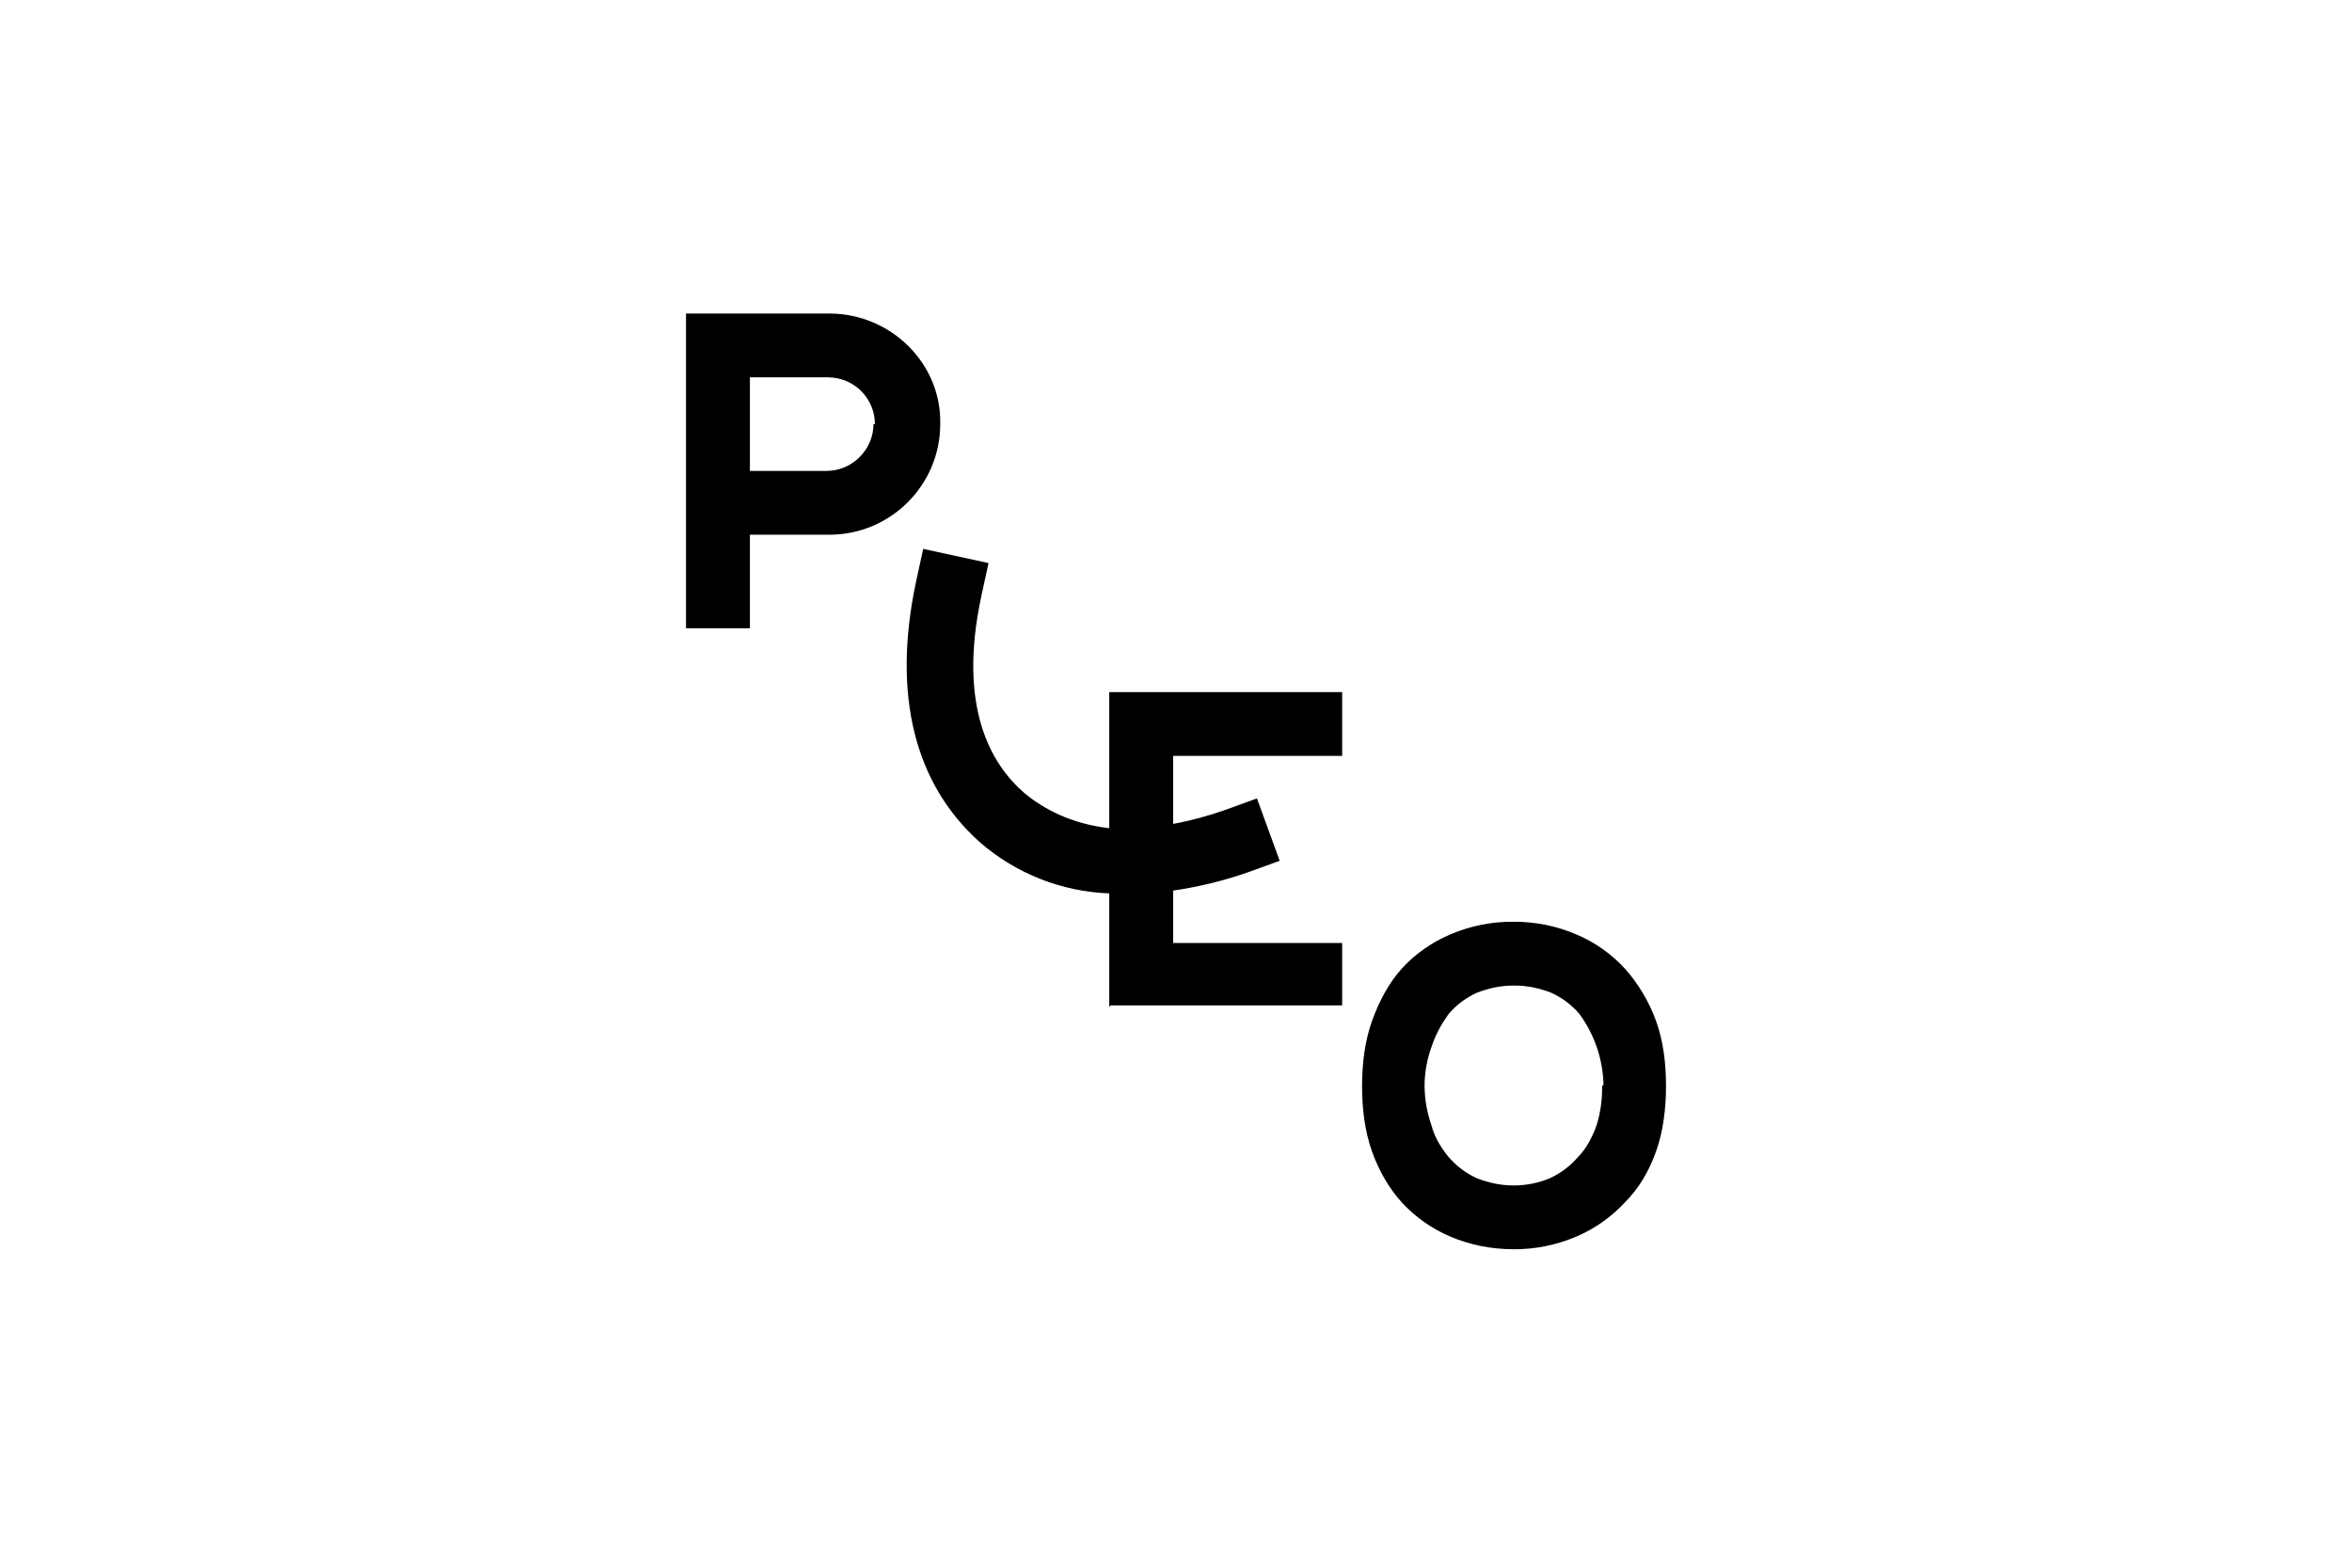 <?xml version="1.0" encoding="UTF-8"?>
<svg width="480px" height="320px" viewBox="0 0 480 320" version="1.1" xmlns="http://www.w3.org/2000/svg" xmlns:xlink="http://www.w3.org/1999/xlink">
    <title>Svg_Pleo_Logo</title>
    <g id="Svg_Pleo_Logo" stroke="none" stroke-width="1" fill="none" fill-rule="evenodd">
        <rect fill="#FFFFFF" x="0" y="0" width="480" height="320"></rect>
        <g id="Group" transform="translate(140, 64)" fill="#000000" fill-rule="nonzero">
            <path d="M38.261,22.573 C38.261,27.782 33.913,32.123 28.696,32.123 L13.043,32.123 L13.043,13.023 L28.986,13.023 C34.268,13.023 38.551,17.298 38.551,22.573 L38.261,22.573 Z M51.884,22.573 C52.174,10.129 41.739,0 29.275,0 L0,0 L0,64.245 L13.043,64.245 L13.043,45.145 L29.275,45.145 C41.739,45.145 51.884,35.017 51.884,22.573 Z M86.667,141.224 L133.913,141.224 L133.913,128.491 L99.42,128.491 L99.42,117.783 C104.652,117.035 109.798,115.775 114.783,114.021 L121.159,111.706 L116.522,98.972 L110.145,101.288 C106.652,102.532 103.066,103.499 99.42,104.182 L99.42,90.291 L133.913,90.291 L133.913,77.268 L86.377,77.268 L86.377,105.05 C78.551,104.182 72.754,100.998 68.986,97.815 C62.319,92.027 55.362,80.451 60.29,57.589 L61.739,50.933 L48.406,48.039 L46.957,54.695 C42.029,77.847 46.667,96.079 60,107.944 C67.342,114.322 76.651,117.999 86.377,118.362 L86.377,141.513 L86.667,141.224 Z M186.957,157.719 C187.01,160.465 186.619,163.201 185.797,165.822 C184.928,168.137 183.768,170.453 182.029,172.189 C180.436,174.039 178.457,175.521 176.232,176.53 C174.203,177.398 171.594,177.977 168.986,177.977 C166.087,177.977 163.768,177.398 161.449,176.53 C159.224,175.521 157.246,174.039 155.652,172.189 C154.203,170.453 152.754,168.137 152.174,165.822 C151.254,163.218 150.764,160.481 150.725,157.719 C150.725,154.825 151.304,151.931 152.174,149.616 C153.043,147.012 154.203,144.986 155.652,142.96 C157.239,141.103 159.219,139.62 161.449,138.619 C163.768,137.751 166.087,137.172 168.986,137.172 C171.884,137.172 174.203,137.751 176.522,138.619 C178.752,139.62 180.732,141.103 182.319,142.96 C185.406,147.166 187.126,152.217 187.246,157.43 L186.957,157.719 Z M200,157.719 C200,152.8 199.42,148.459 197.971,144.407 C196.522,140.356 194.203,136.594 191.594,133.7 C188.845,130.707 185.484,128.338 181.739,126.754 C177.713,125.02 173.371,124.133 168.986,124.15 C164.503,124.093 160.058,124.98 155.942,126.754 C152.197,128.338 148.836,130.707 146.087,133.7 C143.478,136.594 141.449,140.356 140,144.407 C138.551,148.459 137.971,153.089 137.971,157.719 C137.971,162.35 138.551,166.98 140,171.031 C141.449,175.083 143.478,178.556 146.087,181.45 C148.842,184.436 152.201,186.803 155.942,188.395 C160,190.131 164.348,191 168.986,191 C173.371,191.016 177.713,190.13 181.739,188.395 C185.476,186.796 188.833,184.429 191.594,181.45 C194.493,178.556 196.522,175.083 197.971,171.031 C199.42,166.98 200,162.35 200,157.719 L200,157.719 Z" id="Shape"></path>
        </g>
    </g>
</svg>
